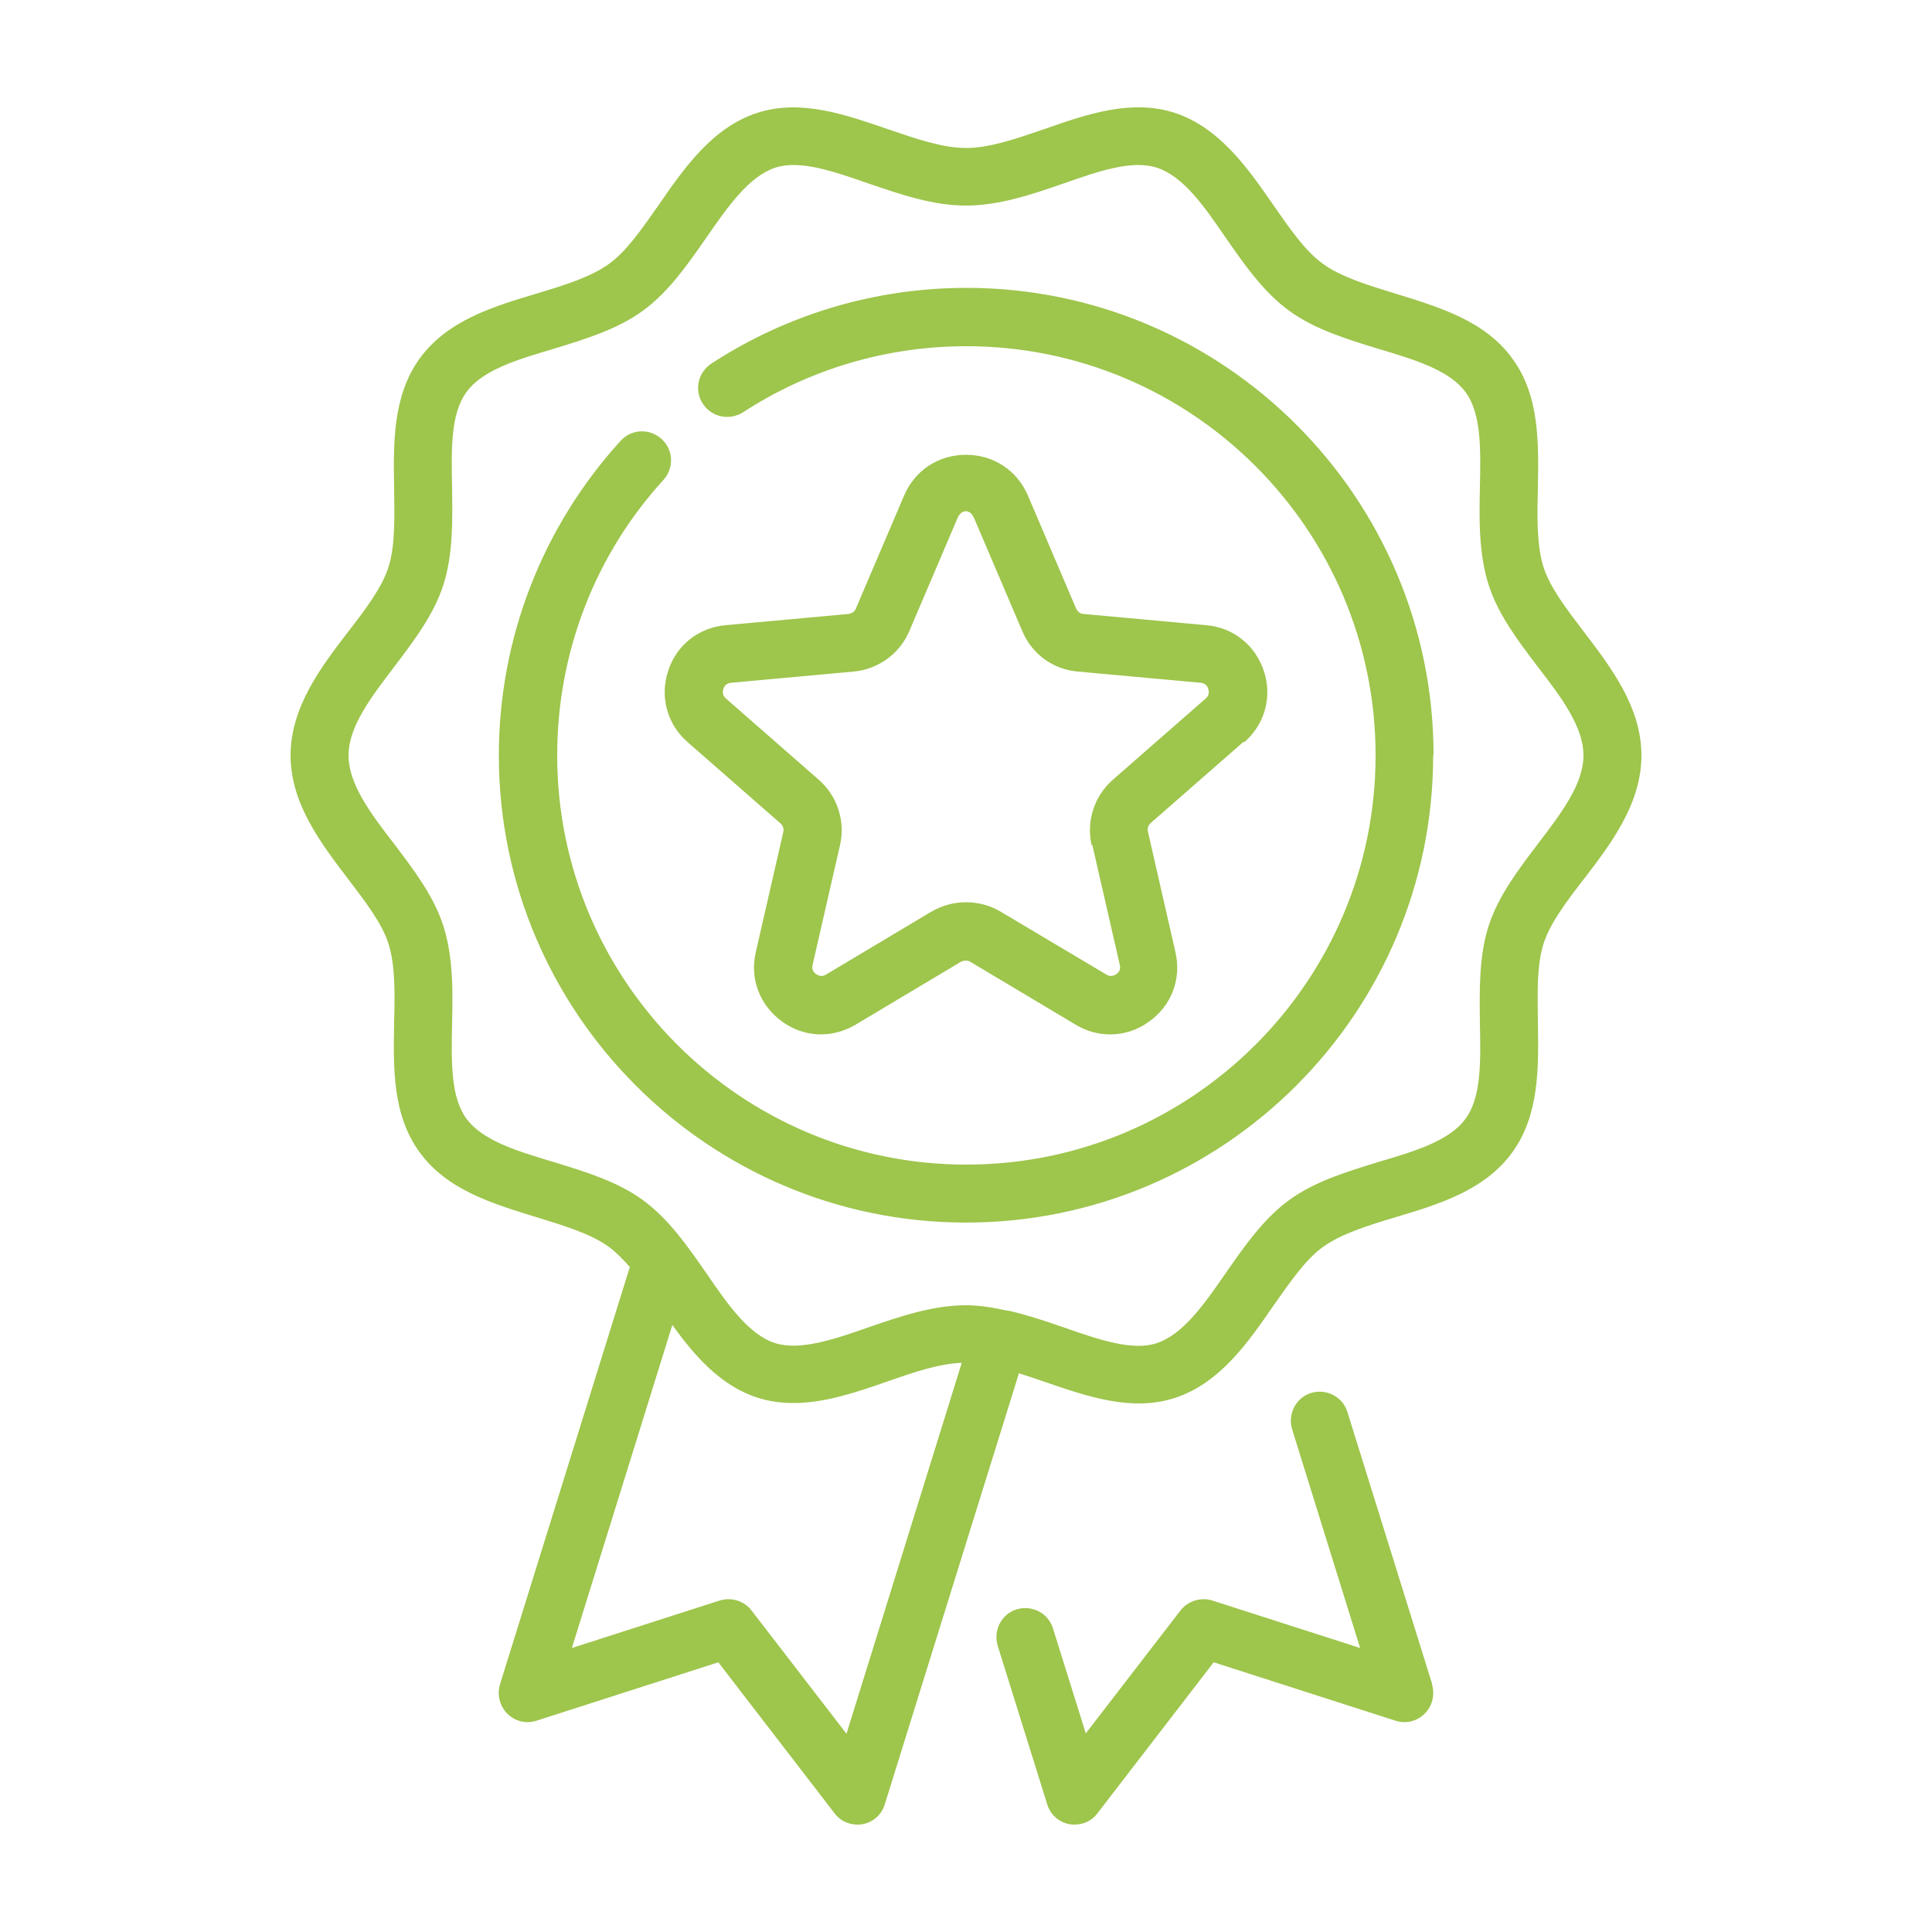 <?xml version="1.0" encoding="UTF-8"?> <svg xmlns="http://www.w3.org/2000/svg" id="icon-02-experience" viewBox="0 0 50 50"><defs><style> .cls-1 { fill: #9ec54c; } </style></defs><path class="cls-1" d="M40.99,16.35c-.45-.59-.87-1.14-1.04-1.66-.18-.56-.17-1.28-.15-2.04.02-1.18.05-2.4-.66-3.37-.71-.98-1.89-1.33-3.02-1.68-.72-.22-1.41-.43-1.88-.77-.46-.33-.86-.91-1.29-1.53-.65-.94-1.39-2-2.55-2.38-1.12-.36-2.26.03-3.37.42-.73.25-1.42.49-2.03.49s-1.3-.24-2.03-.49c-1.11-.38-2.25-.78-3.37-.42-1.17.38-1.9,1.44-2.55,2.38-.43.61-.83,1.2-1.29,1.53-.47.34-1.15.55-1.88.77-1.14.34-2.31.7-3.02,1.68-.7.97-.68,2.19-.66,3.37.01.76.03,1.48-.15,2.04-.17.52-.59,1.08-1.04,1.66-.7.91-1.49,1.95-1.49,3.2s.79,2.28,1.49,3.2c.45.59.87,1.14,1.04,1.66.18.56.17,1.28.15,2.04-.02,1.18-.05,2.4.66,3.37.71.98,1.89,1.33,3.02,1.68.72.22,1.41.43,1.88.77.19.14.36.32.54.52l-3.36,10.8c-.08.27-.01.56.19.76.2.2.49.27.76.18l4.7-1.51,3.01,3.91c.14.19.36.29.59.29.04,0,.09,0,.13-.01.28-.05.5-.25.58-.52l3.47-11.15c.22.07.43.14.66.22,1.11.38,2.25.78,3.37.42,1.17-.38,1.9-1.44,2.55-2.38.43-.61.83-1.2,1.29-1.53.47-.34,1.15-.55,1.88-.77,1.14-.34,2.31-.7,3.02-1.68.7-.97.68-2.19.66-3.37-.01-.76-.03-1.48.15-2.04.17-.52.59-1.08,1.04-1.66.7-.91,1.49-1.95,1.49-3.2s-.79-2.28-1.49-3.2ZM21.9,44.86l-2.45-3.18c-.19-.25-.52-.35-.82-.26l-3.83,1.23,2.6-8.36c.57.79,1.24,1.57,2.2,1.88.31.1.62.14.94.14.81,0,1.63-.28,2.43-.56.69-.24,1.33-.46,1.92-.48l-2.98,9.59ZM39.8,21.84c-.5.66-1.02,1.34-1.27,2.11-.26.8-.24,1.68-.23,2.54.02.98.04,1.9-.37,2.46-.41.57-1.3.84-2.25,1.12-.81.25-1.65.5-2.32.99-.66.48-1.16,1.2-1.64,1.89-.56.81-1.1,1.58-1.78,1.81-.64.21-1.5-.09-2.42-.41-.46-.16-.94-.32-1.42-.43,0,0,0,0-.01,0-.01,0-.02,0-.03,0-.35-.08-.71-.14-1.06-.14-.86,0-1.71.29-2.52.57-.91.32-1.78.61-2.42.41-.68-.22-1.22-.99-1.78-1.81-.48-.69-.97-1.4-1.64-1.89-.67-.49-1.51-.74-2.32-.99-.94-.28-1.83-.55-2.25-1.12-.41-.56-.39-1.48-.37-2.46.02-.85.03-1.73-.23-2.54-.25-.77-.77-1.45-1.27-2.11-.61-.79-1.18-1.55-1.18-2.29s.57-1.49,1.18-2.29c.5-.66,1.02-1.34,1.27-2.11.26-.8.24-1.68.23-2.54-.02-.98-.04-1.9.37-2.46.41-.57,1.3-.84,2.25-1.12.81-.25,1.65-.5,2.32-.99.66-.48,1.16-1.2,1.64-1.89.56-.81,1.1-1.58,1.78-1.81.64-.21,1.5.09,2.42.41.82.28,1.66.57,2.52.57s1.71-.29,2.52-.57c.91-.32,1.78-.62,2.42-.41.68.22,1.22.99,1.78,1.81.48.69.97,1.4,1.64,1.89.67.49,1.51.74,2.32.99.94.28,1.83.55,2.25,1.12.41.56.39,1.48.37,2.46-.02.85-.03,1.73.23,2.54.25.77.77,1.45,1.27,2.11.61.79,1.18,1.55,1.18,2.29s-.57,1.49-1.18,2.29ZM37.09,19.55c0,6.67-5.42,12.09-12.09,12.09s-12.09-5.43-12.09-12.09c0-3.02,1.12-5.91,3.15-8.14.28-.31.75-.33,1.06-.05.31.28.33.75.05,1.06-1.78,1.95-2.75,4.48-2.75,7.13,0,5.84,4.75,10.59,10.59,10.59s10.59-4.75,10.59-10.59-4.75-10.59-10.59-10.59c-2.06,0-4.06.59-5.78,1.71-.35.22-.81.13-1.04-.22-.23-.35-.13-.81.22-1.04,1.96-1.28,4.25-1.96,6.6-1.96,6.67,0,12.09,5.43,12.09,12.09ZM37.06,43.59c.08.27.01.56-.19.76s-.49.27-.76.18l-4.7-1.51-3.01,3.91c-.14.19-.36.29-.59.29-.04,0-.09,0-.13-.01-.28-.05-.5-.25-.58-.52l-1.28-4.1c-.12-.4.1-.82.49-.94.4-.12.82.1.94.49l.85,2.72,2.45-3.18c.19-.25.53-.35.82-.26l3.83,1.23-1.76-5.66c-.12-.4.1-.82.49-.94.4-.12.82.1.94.49l2.19,7.03ZM32.2,19.21c.53-.46.73-1.17.51-1.84-.22-.67-.79-1.13-1.49-1.19l-3.17-.29c-.09,0-.16-.06-.2-.14l-1.25-2.93c-.28-.65-.89-1.05-1.6-1.05s-1.32.4-1.6,1.05l-1.25,2.93c-.03.08-.11.13-.2.14l-3.17.29c-.7.06-1.28.52-1.49,1.19-.22.67-.02,1.38.51,1.84l2.4,2.1c.07.06.09.15.07.23l-.71,3.1c-.16.69.1,1.37.67,1.79.57.42,1.3.45,1.91.09l2.73-1.63c.08-.04.17-.04.24,0l2.73,1.63c.28.17.59.25.89.25.36,0,.71-.11,1.02-.34.57-.41.83-1.1.67-1.79l-.71-3.11c-.02-.08,0-.17.07-.23l2.4-2.1ZM28.27,21.87l.71,3.1c.03.13-.03.2-.09.24-.06.04-.15.08-.26.01l-2.74-1.63c-.27-.16-.58-.24-.89-.24s-.61.08-.89.24l-2.73,1.63c-.11.07-.2.03-.26-.01-.06-.04-.12-.12-.09-.24l.71-3.1c.14-.62-.07-1.27-.55-1.69l-2.4-2.1c-.1-.08-.09-.18-.07-.25.02-.07.08-.15.2-.16l3.17-.29c.64-.06,1.19-.46,1.44-1.04l1.25-2.93c.1-.24.33-.24.43,0l1.25,2.93c.25.59.8.99,1.44,1.04l3.17.29c.13.01.18.09.2.16.02.07.03.17-.07.25l-2.4,2.1c-.48.42-.69,1.07-.55,1.69Z"></path></svg> 